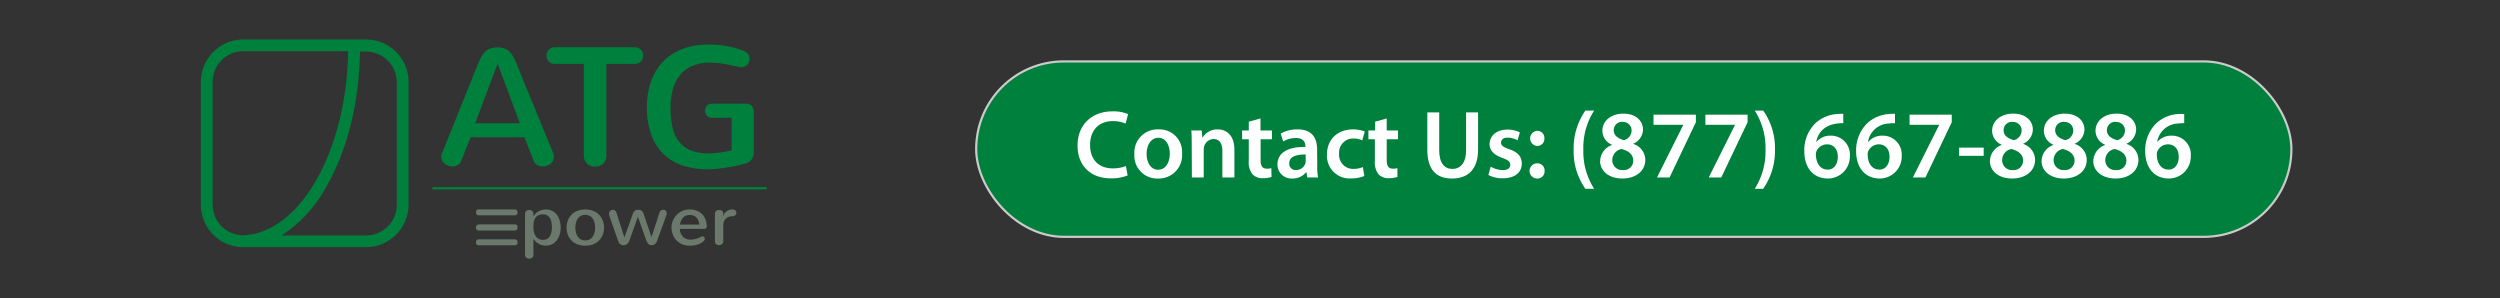<?xml version="1.0" encoding="UTF-8"?> <svg xmlns="http://www.w3.org/2000/svg" id="图层_1" data-name="图层 1" viewBox="0 0 570 68"><rect x="0" y="0" width="570" height="68" fill="#333333" stroke="none"/><defs><style>.cls-1{fill:none;}.cls-2,.cls-4{fill:#00803d;}.cls-3{fill:#6b786c;}.cls-4{stroke:#cbcbcb;stroke-miterlimit:10;stroke-width:0.5px;}.cls-5{fill:#fff;}</style></defs><rect class="cls-1" width="570" height="68"></rect><rect class="cls-2" x="98.6" y="42.66" width="76.22" height="0.53"></rect><path class="cls-2" d="M126.16,35a2.19,2.19,0,0,1,.13.75,1.87,1.87,0,0,1-.22.92,2.14,2.14,0,0,1-.58.69,2.68,2.68,0,0,1-.82.43,2.77,2.77,0,0,1-.94.16,2.43,2.43,0,0,1-1.33-.39,1.92,1.92,0,0,1-.84-1.22l-2-5.05H107.29l-2,5.05a2,2,0,0,1-.84,1.23,2.4,2.4,0,0,1-1.29.38,2.7,2.7,0,0,1-.92-.16,2.52,2.52,0,0,1-.81-.43,2.36,2.36,0,0,1-.58-.68,1.89,1.89,0,0,1-.22-.89,2.56,2.56,0,0,1,0-.39,1.25,1.25,0,0,1,.13-.4l8-19.87a14.23,14.23,0,0,1,1-2.16,5.1,5.1,0,0,1,1-1.33A3.22,3.22,0,0,1,112,11a5,5,0,0,1,1.43-.19,5.1,5.1,0,0,1,1.46.2,3.07,3.07,0,0,1,1.19.69,5.24,5.24,0,0,1,1,1.33,13.79,13.79,0,0,1,.94,2.13ZM113.4,14.66l-5.06,13.45h10.18l-5-13.45Z"></path><path class="cls-2" d="M126.58,14.58a2.14,2.14,0,0,1-.87-.16,1.84,1.84,0,0,1-.61-.42,2,2,0,0,1-.37-.61,2.1,2.1,0,0,1-.12-.7,2.16,2.16,0,0,1,.12-.71,1.75,1.75,0,0,1,.38-.61,1.84,1.84,0,0,1,.61-.44,2.06,2.06,0,0,1,.86-.17h18.11a2,2,0,0,1,.84.17,1.84,1.84,0,0,1,.61.44,1.55,1.55,0,0,1,.37.6,1.95,1.95,0,0,1,0,1.4,1.94,1.94,0,0,1-.36.62,1.72,1.72,0,0,1-.61.43,2.11,2.11,0,0,1-.85.16h-6.44V35.52a2.41,2.41,0,0,1-.22,1.07,2.34,2.34,0,0,1-1.41,1.24,3,3,0,0,1-1.88,0,2.38,2.38,0,0,1-.82-.46,2.28,2.28,0,0,1-.58-.78,2.41,2.41,0,0,1-.23-1.07V14.58Z"></path><path class="cls-2" d="M170,23.64a1.72,1.72,0,0,1,1.44.54,2.49,2.49,0,0,1,.42,1.55v8.89a2.67,2.67,0,0,1-.64,1.91,2.73,2.73,0,0,1-1.6.83,19.89,19.89,0,0,1-1.95.48c-.7.15-1.43.28-2.17.39s-1.47.2-2.19.26-1.39.1-2,.1a17.76,17.76,0,0,1-5.67-.85,11.44,11.44,0,0,1-4.35-2.6,11.71,11.71,0,0,1-2.8-4.43,18.21,18.21,0,0,1-1-6.33,18.64,18.64,0,0,1,.38-3.78A14.62,14.62,0,0,1,149,17.2a12.41,12.41,0,0,1,1.92-2.87,11.38,11.38,0,0,1,2.72-2.23,13.81,13.81,0,0,1,3.53-1.43,17.23,17.23,0,0,1,4.34-.51,23.92,23.92,0,0,1,4.37.39,19.55,19.55,0,0,1,3.8,1.1,1.87,1.87,0,0,1,.92.73,1.78,1.78,0,0,1,.29,1,2.16,2.16,0,0,1-.12.71,2,2,0,0,1-.38.63,1.86,1.86,0,0,1-.59.44,1.77,1.77,0,0,1-.77.17l-.25,0-.26-.06-1.65-.36c-.58-.12-1.15-.23-1.73-.33s-1.13-.16-1.69-.21-1.07-.08-1.54-.08a10,10,0,0,0-4.15.78,7.26,7.26,0,0,0-2.8,2.15,8.93,8.93,0,0,0-1.58,3.26,16,16,0,0,0-.5,4.08,20,20,0,0,0,.46,4.5,8.23,8.23,0,0,0,1.5,3.24,6.37,6.37,0,0,0,2.68,2,10.84,10.84,0,0,0,4,.66,18.78,18.78,0,0,0,2.68-.19,26.22,26.22,0,0,0,2.61-.49V26.86h-4.44a1.73,1.73,0,0,1-.71-.14,1.53,1.53,0,0,1-.51-.37,1.68,1.68,0,0,1-.3-.52,2,2,0,0,1-.09-.6,1.9,1.9,0,0,1,.09-.58,1.63,1.63,0,0,1,.3-.51,1.28,1.28,0,0,1,.51-.36,1.73,1.73,0,0,1,.71-.14Z"></path><path class="cls-3" d="M109.09,47.75h8.34a.56.56,0,0,1,.56.55v.24a.56.56,0,0,1-.56.55h-8.34a.55.55,0,0,1-.55-.55V48.3a.55.55,0,0,1,.55-.55"></path><path class="cls-3" d="M109.09,51.16h8.34a.56.56,0,0,1,.56.55V52a.56.56,0,0,1-.56.56h-8.34a.56.56,0,0,1-.55-.56v-.24a.55.55,0,0,1,.55-.55"></path><path class="cls-3" d="M109.09,54.57h8.34a.56.56,0,0,1,.56.56v.24a.56.56,0,0,1-.56.55h-8.34a.55.55,0,0,1-.55-.55v-.24a.56.56,0,0,1,.55-.56"></path><path class="cls-3" d="M121.62,49.32a4.5,4.5,0,0,1,.53-.64,3.13,3.13,0,0,1,1.48-.82,3.49,3.49,0,0,1,.86-.1,3,3,0,0,1,1.47.35A3.12,3.12,0,0,1,127,49a4.25,4.25,0,0,1,.63,1.36,5.83,5.83,0,0,1,.21,1.54,5.42,5.42,0,0,1-.23,1.54,4.23,4.23,0,0,1-.65,1.33A3,3,0,0,1,124.45,56a3.31,3.31,0,0,1-.83-.1,3.42,3.42,0,0,1-.77-.3,3.1,3.1,0,0,1-.68-.51,6,6,0,0,1-.55-.6v3.6a.8.8,0,0,1-.08.39.86.86,0,0,1-.21.28.92.92,0,0,1-.31.16,1.05,1.05,0,0,1-.7,0,.83.83,0,0,1-.31-.16.74.74,0,0,1-.21-.28.8.8,0,0,1-.09-.39V48.75a.8.8,0,0,1,.09-.39.83.83,0,0,1,.21-.28.87.87,0,0,1,.3-.17,1.18,1.18,0,0,1,.68,0,1,1,0,0,1,.29.15,1,1,0,0,1,.23.26.8.8,0,0,1,.11.35Zm0,2.6a4.44,4.44,0,0,0,.12,1,2.76,2.76,0,0,0,.38.88,1.9,1.9,0,0,0,.68.64,2,2,0,0,0,1,.24,1.79,1.79,0,0,0,1-.26,1.84,1.84,0,0,0,.63-.67,2.86,2.86,0,0,0,.32-1,5.16,5.16,0,0,0,0-1.92,3.12,3.12,0,0,0-.31-1,2.06,2.06,0,0,0-.62-.69,1.83,1.83,0,0,0-1-.26,2.49,2.49,0,0,0-1.09.21,1.74,1.74,0,0,0-.68.61,2.75,2.75,0,0,0-.35.88A6.73,6.73,0,0,0,121.63,51.92Z"></path><path class="cls-3" d="M129.17,51.9a4.8,4.8,0,0,1,.26-1.51,3.7,3.7,0,0,1,2.13-2.28,5.25,5.25,0,0,1,3.77,0,3.76,3.76,0,0,1,2.14,2.28,4.8,4.8,0,0,1,.26,1.51,4.74,4.74,0,0,1-.26,1.5,3.89,3.89,0,0,1-.8,1.34,3.83,3.83,0,0,1-1.34.93,5.25,5.25,0,0,1-3.77,0,3.72,3.72,0,0,1-2.13-2.27A4.74,4.74,0,0,1,129.17,51.9Zm2,0a4.59,4.59,0,0,0,.13,1,3,3,0,0,0,.4,1,2.13,2.13,0,0,0,.7.67,2.27,2.27,0,0,0,2.07,0,2.13,2.13,0,0,0,.7-.67,3,3,0,0,0,.4-1,4.55,4.55,0,0,0,.12-1,4.69,4.69,0,0,0-.12-1,3.13,3.13,0,0,0-.4-1,2,2,0,0,0-.7-.67,2.27,2.27,0,0,0-2.07,0,2,2,0,0,0-.7.67,3.13,3.13,0,0,0-.4,1A4.74,4.74,0,0,0,131.18,51.9Z"></path><path class="cls-3" d="M145.44,49.42l-1.9,5.33a2.09,2.09,0,0,1-.28.58,1.24,1.24,0,0,1-.33.35.93.93,0,0,1-.37.19,1.84,1.84,0,0,1-.41.05,1.15,1.15,0,0,1-.71-.24,1.59,1.59,0,0,1-.52-.8L138.86,49a1.24,1.24,0,0,1,0-.16v-.13a.86.86,0,0,1,.07-.36.84.84,0,0,1,.2-.28.8.8,0,0,1,.27-.18.81.81,0,0,1,.31-.06.78.78,0,0,1,.5.17,1,1,0,0,1,.35.5l1.8,5.64,1.91-5.35a1.6,1.6,0,0,1,.47-.73,1.24,1.24,0,0,1,.77-.23,1.19,1.19,0,0,1,.78.23,1.47,1.47,0,0,1,.47.73l1.79,5.28,1.8-5.57a1,1,0,0,1,.34-.5.78.78,0,0,1,.5-.17.81.81,0,0,1,.61.23.84.84,0,0,1,.22.6,1,1,0,0,1-.06.34l-2.12,5.84a1.83,1.83,0,0,1-.52.81,1.15,1.15,0,0,1-.71.24,1.6,1.6,0,0,1-.39-.05.83.83,0,0,1-.34-.19,1.17,1.17,0,0,1-.3-.35,3.2,3.2,0,0,1-.26-.58Z"></path><path class="cls-3" d="M161.15,51.63a.53.53,0,0,1-.58.55H155a2.68,2.68,0,0,0,.73,1.81,2.36,2.36,0,0,0,1.73.64,4.24,4.24,0,0,0,1.25-.18,9.79,9.79,0,0,0,1.2-.49.63.63,0,0,1,.28-.08.44.44,0,0,1,.35.17.55.55,0,0,1,.14.37.74.74,0,0,1,0,.19.46.46,0,0,1-.1.18,2.36,2.36,0,0,1-.64.57,4.11,4.11,0,0,1-.82.38,6.37,6.37,0,0,1-.91.21,5.67,5.67,0,0,1-.91.07,4.69,4.69,0,0,1-1.65-.29,3.8,3.8,0,0,1-1.34-.84,3.9,3.9,0,0,1-.88-1.36,4.41,4.41,0,0,1-.33-1.68,4.08,4.08,0,0,1,.3-1.49,4.48,4.48,0,0,1,.83-1.32,4.41,4.41,0,0,1,1.27-.92,3.84,3.84,0,0,1,1.71-.36,4.39,4.39,0,0,1,1.74.32,3.39,3.39,0,0,1,1.21.83,3.45,3.45,0,0,1,.74,1.26A4.93,4.93,0,0,1,161.15,51.63Zm-1.69-.42a3.85,3.85,0,0,0-.19-.82,2.16,2.16,0,0,0-.44-.75,1.93,1.93,0,0,0-.68-.47,2.67,2.67,0,0,0-.93-.15,2,2,0,0,0-.86.17,1.79,1.79,0,0,0-.67.49,2.34,2.34,0,0,0-.45.75,2.85,2.85,0,0,0-.21.78Z"></path><path class="cls-3" d="M163,48.74a.87.87,0,0,1,.31-.66,1,1,0,0,1,.31-.17,1.49,1.49,0,0,1,.36,0,1.26,1.26,0,0,1,.33,0,.89.89,0,0,1,.29.15.92.92,0,0,1,.22.26.75.75,0,0,1,.09.37.67.67,0,0,0,0,.1v.55a2.25,2.25,0,0,1,.72-1.13,2.12,2.12,0,0,1,1.42-.45.83.83,0,0,1,.36.07.89.89,0,0,1,.27.17.78.78,0,0,1,.16.24,1,1,0,0,1,.05.29.92.92,0,0,1-.05.28.66.66,0,0,1-.17.24.64.64,0,0,1-.27.18,1,1,0,0,1-.39.07,2.58,2.58,0,0,0-.86.14,1.72,1.72,0,0,0-.66.41,2,2,0,0,0-.43.64,2.44,2.44,0,0,0-.15.93V55a.93.93,0,0,1-.08.39,1,1,0,0,1-.22.28,1.17,1.17,0,0,1-.31.17,1.49,1.49,0,0,1-.36.05,1.41,1.41,0,0,1-.35-.05,1.11,1.11,0,0,1-.3-.17.67.67,0,0,1-.21-.28A.8.8,0,0,1,163,55Z"></path><path class="cls-2" d="M83.47,9h-28a9.69,9.69,0,0,0-9.68,9.68v28a9.69,9.69,0,0,0,9.09,9.66v0H83.47a9.69,9.69,0,0,0,9.68-9.68v-28A9.69,9.69,0,0,0,83.47,9Zm-35,37.68v-28a7,7,0,0,1,7-7H79.38c-.19,11.2-2.8,21.65-7.38,29.56S61.49,53.51,55.2,53.65A7,7,0,0,1,48.49,46.68Zm42,0a7,7,0,0,1-7,7H64.17a30.43,30.43,0,0,0,10.17-11c4.82-8.31,7.55-19.24,7.74-30.91h1.39a7,7,0,0,1,7,7Z"></path><rect class="cls-4" x="222.57" y="14" width="299.87" height="40" rx="20"></rect><path class="cls-5" d="M257.1,40a9.8,9.8,0,0,1-3.85.66c-4.71,0-7.57-3-7.57-7.46,0-4.89,3.41-7.81,7.94-7.81a8.61,8.61,0,0,1,3.59.63l-.57,2.16a7.31,7.31,0,0,0-2.91-.57c-3,0-5.19,1.89-5.19,5.46,0,3.25,1.89,5.32,5.17,5.32a8.19,8.19,0,0,0,3-.53Z"></path><path class="cls-5" d="M264,40.7a5.18,5.18,0,0,1-5.36-5.52,5.29,5.29,0,0,1,5.54-5.68,5.14,5.14,0,0,1,5.33,5.5A5.31,5.31,0,0,1,264,40.7Zm.09-2c1.54,0,2.62-1.5,2.62-3.67,0-1.68-.75-3.61-2.59-3.61s-2.69,1.87-2.69,3.65c0,2.07,1,3.63,2.64,3.63Z"></path><path class="cls-5" d="M271.71,32.93c0-1.23,0-2.26-.09-3.19H274l.13,1.61h.07a3.92,3.92,0,0,1,3.43-1.85c1.87,0,3.81,1.21,3.81,4.6v6.36H278.7V34.41c0-1.54-.57-2.71-2-2.71a2.28,2.28,0,0,0-2.12,1.58,2.73,2.73,0,0,0-.13.86v6.32h-2.7Z"></path><path class="cls-5" d="M287.39,27v2.75H290v2h-2.58v4.7c0,1.32.35,2,1.39,2a3.4,3.4,0,0,0,1.05-.11l.05,2a6,6,0,0,1-2,.29,3.09,3.09,0,0,1-2.33-.88,4.21,4.21,0,0,1-.86-3v-5h-1.52v-2h1.52v-2Z"></path><path class="cls-5" d="M300.33,37.88a13.75,13.75,0,0,0,.18,2.58h-2.45l-.19-1.19h-.07a3.94,3.94,0,0,1-3.17,1.43,3.18,3.18,0,0,1-3.37-3.19c0-2.69,2.4-4.07,6.36-4v-.18c0-.7-.28-1.87-2.18-1.87a5.62,5.62,0,0,0-2.88.8L292,30.45a7.69,7.69,0,0,1,3.88-.95c3.43,0,4.42,2.18,4.42,4.53Zm-2.64-2.66c-1.92,0-3.74.37-3.74,2a1.42,1.42,0,0,0,1.54,1.54,2.21,2.21,0,0,0,2.13-1.47,1.76,1.76,0,0,0,.07-.6Z"></path><path class="cls-5" d="M311.07,40.13a8,8,0,0,1-3,.55,5.16,5.16,0,0,1-5.52-5.48c0-3.21,2.2-5.7,6-5.7a7.34,7.34,0,0,1,2.62.48L310.6,32a4.45,4.45,0,0,0-2-.42,3.2,3.2,0,0,0-3.28,3.48,3.18,3.18,0,0,0,3.28,3.45,5.38,5.38,0,0,0,2.13-.42Z"></path><path class="cls-5" d="M316.17,27v2.75h2.57v2h-2.57v4.7c0,1.32.35,2,1.38,2a3.47,3.47,0,0,0,1.06-.11l0,2a6,6,0,0,1-1.95.29,3.11,3.11,0,0,1-2.34-.88,4.26,4.26,0,0,1-.85-3v-5H312v-2h1.52v-2Z"></path><path class="cls-5" d="M328.14,25.63v8.64c0,2.91,1.21,4.25,3,4.25s3.13-1.34,3.13-4.25V25.63H337V34.1c0,4.57-2.35,6.6-5.92,6.6s-5.65-1.92-5.65-6.58V25.63Z"></path><path class="cls-5" d="M339.88,38a5.94,5.94,0,0,0,2.73.79c1.19,0,1.72-.51,1.72-1.21s-.44-1.08-1.76-1.56c-2.09-.71-2.95-1.85-2.95-3.13,0-1.89,1.56-3.34,4.05-3.34a6.2,6.2,0,0,1,2.86.64L346,32a4.78,4.78,0,0,0-2.27-.62c-1,0-1.49.49-1.49,1.15s.5,1,1.87,1.49c2,.69,2.83,1.68,2.86,3.26,0,2-1.52,3.37-4.36,3.37a7,7,0,0,1-3.26-.75Z"></path><path class="cls-5" d="M350.47,33.28a1.73,1.73,0,0,1,0-3.45,1.61,1.61,0,0,1,1.65,1.74,1.62,1.62,0,0,1-1.67,1.71Zm0,7.42a1.73,1.73,0,0,1,0-3.46A1.61,1.61,0,0,1,352.16,39a1.63,1.63,0,0,1-1.67,1.72Z"></path><path class="cls-5" d="M363.47,25.21A15.63,15.63,0,0,0,361,34.16a15.77,15.77,0,0,0,2.47,8.89h-2a14.77,14.77,0,0,1-2.68-8.89,15,15,0,0,1,2.68-8.95Z"></path><path class="cls-5" d="M370.11,25.91c3.1,0,4.49,1.85,4.49,3.61a3.59,3.59,0,0,1-2.2,3.24v.06a3.86,3.86,0,0,1,2.73,3.61c0,2.55-2.16,4.27-5.22,4.27-3.34,0-5.08-1.94-5.08-3.94a4,4,0,0,1,2.69-3.7V33a3.49,3.49,0,0,1-2.18-3.17c0-2.33,2.07-3.92,4.75-3.92ZM370,38.78a2.16,2.16,0,0,0,2.38-2.13c0-1.45-1.06-2.24-2.66-2.68a2.59,2.59,0,0,0-2.12,2.48A2.25,2.25,0,0,0,370,38.78Zm0-11a1.9,1.9,0,0,0-2.07,1.94c0,1.17,1,1.87,2.33,2.24A2.29,2.29,0,0,0,372,29.81a1.92,1.92,0,0,0-2-2Z"></path><path class="cls-5" d="M386.66,26.15v1.72l-6,12.59h-2.86l6-12v0H377V26.15Z"></path><path class="cls-5" d="M398.45,26.15v1.72l-6,12.59h-2.86l6-12v0h-6.76V26.15Z"></path><path class="cls-5" d="M400.08,43.05a15.89,15.89,0,0,0,2.46-8.93,15.87,15.87,0,0,0-2.46-8.91H402a14.64,14.64,0,0,1,2.69,8.91A15,15,0,0,1,402,43.05Z"></path><path class="cls-5" d="M420.27,28.09a7.44,7.44,0,0,0-1.36.07c-3,.35-4.45,2.18-4.8,4.16h.07a4.09,4.09,0,0,1,3.21-1.39,4.31,4.31,0,0,1,4.38,4.66,5,5,0,0,1-5,5.11c-3.48,0-5.39-2.64-5.39-6.18a8.59,8.59,0,0,1,2.49-6.38A8,8,0,0,1,418.91,26a12.48,12.48,0,0,1,1.36-.06Zm-3.54,10.58c1.39,0,2.29-1.21,2.29-2.92s-.9-2.84-2.49-2.84a2.64,2.64,0,0,0-2.33,1.47,1.86,1.86,0,0,0-.18.86c.05,1.89.93,3.43,2.69,3.43Z"></path><path class="cls-5" d="M432.06,28.09a7.44,7.44,0,0,0-1.36.07,5,5,0,0,0-4.8,4.16H426a4.09,4.09,0,0,1,3.21-1.39,4.31,4.31,0,0,1,4.38,4.66,5,5,0,0,1-5,5.11c-3.48,0-5.39-2.64-5.39-6.18a8.59,8.59,0,0,1,2.49-6.38A8,8,0,0,1,430.7,26a12.48,12.48,0,0,1,1.36-.06Zm-3.54,10.58c1.39,0,2.29-1.21,2.29-2.92s-.9-2.84-2.49-2.84A2.64,2.64,0,0,0,426,34.38a1.87,1.87,0,0,0-.17.86c0,1.89.92,3.43,2.68,3.43Z"></path><path class="cls-5" d="M445,26.15v1.72l-6,12.59h-2.86l6-12v0h-6.76V26.15Z"></path><path class="cls-5" d="M452.28,33.66v1.87h-5.61V33.66Z"></path><path class="cls-5" d="M459,25.91c3.1,0,4.49,1.85,4.49,3.61a3.59,3.59,0,0,1-2.2,3.24v.06A3.86,3.86,0,0,1,464,36.43c0,2.55-2.16,4.27-5.22,4.27-3.34,0-5.08-1.94-5.08-3.94a4,4,0,0,1,2.68-3.7V33a3.51,3.51,0,0,1-2.18-3.17c0-2.33,2.07-3.92,4.76-3.92Zm-.11,12.87a2.16,2.16,0,0,0,2.38-2.13c0-1.45-1.06-2.24-2.67-2.68a2.59,2.59,0,0,0-2.11,2.48,2.25,2.25,0,0,0,2.38,2.33Zm0-11a1.9,1.9,0,0,0-2.07,1.94c0,1.17,1,1.87,2.33,2.24a2.28,2.28,0,0,0,1.78-2.15,1.91,1.91,0,0,0-2-2Z"></path><path class="cls-5" d="M470.76,25.91c3.1,0,4.49,1.85,4.49,3.61a3.59,3.59,0,0,1-2.2,3.24v.06a3.86,3.86,0,0,1,2.73,3.61c0,2.55-2.16,4.27-5.22,4.27-3.34,0-5.08-1.94-5.08-3.94a3.94,3.94,0,0,1,2.69-3.7V33A3.49,3.49,0,0,1,466,29.83c0-2.33,2.06-3.92,4.75-3.92Zm-.11,12.87A2.16,2.16,0,0,0,473,36.65c0-1.45-1.06-2.24-2.66-2.68a2.59,2.59,0,0,0-2.12,2.48,2.25,2.25,0,0,0,2.38,2.33Zm0-11a1.9,1.9,0,0,0-2.07,1.94c0,1.17,1,1.87,2.33,2.24a2.29,2.29,0,0,0,1.79-2.15,1.92,1.92,0,0,0-2-2Z"></path><path class="cls-5" d="M482.55,25.91c3.11,0,4.49,1.85,4.49,3.61a3.59,3.59,0,0,1-2.2,3.24v.06a3.86,3.86,0,0,1,2.73,3.61c0,2.55-2.16,4.27-5.21,4.27-3.35,0-5.09-1.94-5.09-3.94a4,4,0,0,1,2.69-3.7V33a3.49,3.49,0,0,1-2.18-3.17c0-2.33,2.07-3.92,4.75-3.92Zm-.11,12.87a2.16,2.16,0,0,0,2.38-2.13c0-1.45-1.06-2.24-2.66-2.68A2.59,2.59,0,0,0,480,36.45a2.25,2.25,0,0,0,2.38,2.33Zm0-11a1.9,1.9,0,0,0-2.07,1.94c0,1.17,1,1.87,2.34,2.24a2.28,2.28,0,0,0,1.78-2.15,1.92,1.92,0,0,0-2-2Z"></path><path class="cls-5" d="M498,28.09a7.44,7.44,0,0,0-1.36.07,5,5,0,0,0-4.8,4.16h.07a4.09,4.09,0,0,1,3.21-1.39,4.31,4.31,0,0,1,4.38,4.66,5,5,0,0,1-5,5.11c-3.48,0-5.39-2.64-5.39-6.18a8.59,8.59,0,0,1,2.49-6.38A8,8,0,0,1,496.59,26,12.48,12.48,0,0,1,498,26Zm-3.54,10.58c1.39,0,2.29-1.21,2.29-2.92s-.9-2.84-2.49-2.84a2.64,2.64,0,0,0-2.33,1.47,1.87,1.87,0,0,0-.17.86c0,1.89.92,3.43,2.68,3.43Z"></path></svg> 